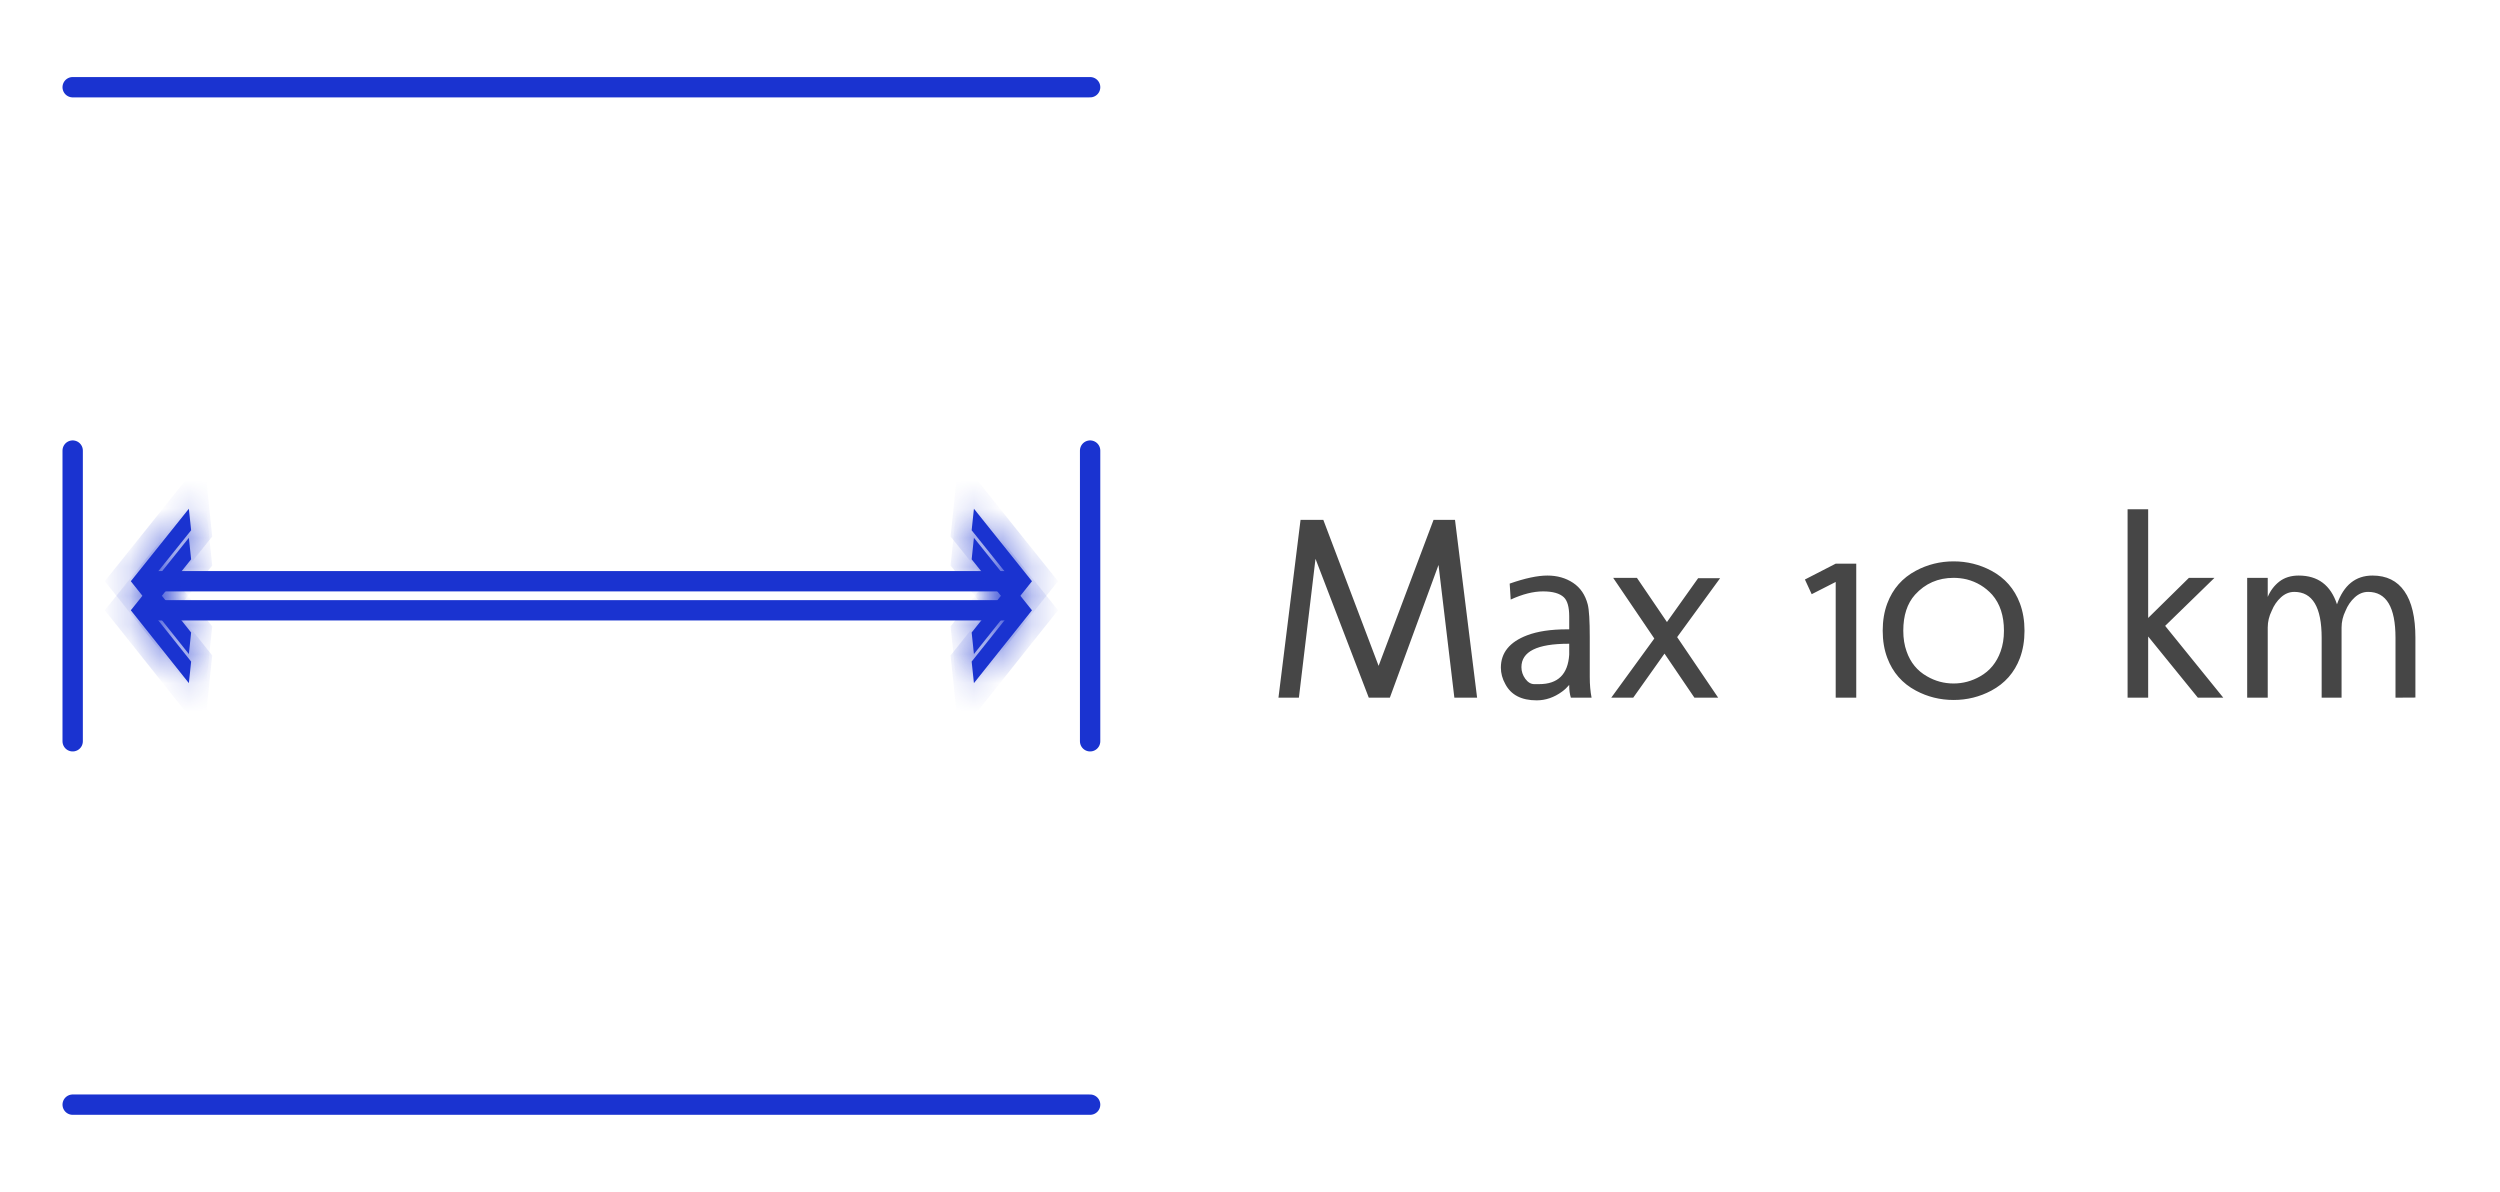 <svg width="86" height="41" viewBox="0 0 86 41" fill="none" xmlns="http://www.w3.org/2000/svg">
<path d="M2.5 15.5L2.5 25.5" stroke="#1A33D0" stroke-width="0.7" stroke-linecap="round"/>
<g filter="url(#filter0_f_3555_2724)">
<path d="M5.146 20.994L35.068 20.994" stroke="#1A33D0" stroke-width="0.7" stroke-linejoin="round"/>
<mask id="path-3-inside-1_3555_2724" fill="white">
<path d="M6.497 23.5L6.575 22.758L5.169 20.994L6.575 19.241L6.497 18.5L4.5 20.994L6.497 23.5Z"/>
</mask>
<path d="M6.497 23.5L6.575 22.758L5.169 20.994L6.575 19.241L6.497 18.5L4.5 20.994L6.497 23.5Z" fill="#1A33D0"/>
<path d="M6.497 23.5L5.949 23.936L7.014 25.272L7.193 23.573L6.497 23.5ZM6.575 22.758L7.271 22.832L7.301 22.546L7.122 22.322L6.575 22.758ZM5.169 20.994L4.623 20.556L4.273 20.993L4.621 21.431L5.169 20.994ZM6.575 19.241L7.121 19.68L7.301 19.455L7.271 19.168L6.575 19.241ZM6.497 18.5L7.193 18.426L7.014 16.733L5.95 18.062L6.497 18.5ZM4.5 20.994L3.954 20.557L3.604 20.993L3.953 21.43L4.5 20.994ZM7.193 23.573L7.271 22.832L5.879 22.685L5.801 23.426L7.193 23.573ZM7.122 22.322L5.716 20.558L4.621 21.431L6.028 23.195L7.122 22.322ZM5.715 21.432L7.121 19.68L6.029 18.803L4.623 20.556L5.715 21.432ZM7.271 19.168L7.193 18.426L5.801 18.573L5.879 19.315L7.271 19.168ZM5.95 18.062L3.954 20.557L5.046 21.432L7.043 18.937L5.95 18.062ZM3.953 21.43L5.949 23.936L7.044 23.064L5.047 20.558L3.953 21.43Z" fill="#1A33D0" mask="url(#path-3-inside-1_3555_2724)"/>
<mask id="path-5-inside-2_3555_2724" fill="white">
<path d="M33.503 23.5L33.425 22.758L34.831 20.994L33.425 19.241L33.503 18.5L35.5 20.994L33.503 23.5Z"/>
</mask>
<path d="M33.503 23.5L33.425 22.758L34.831 20.994L33.425 19.241L33.503 18.5L35.5 20.994L33.503 23.5Z" fill="#1A33D0"/>
<path d="M33.503 23.5L32.807 23.573L32.986 25.272L34.051 23.936L33.503 23.5ZM33.425 22.758L32.878 22.322L32.699 22.546L32.729 22.832L33.425 22.758ZM34.831 20.994L35.379 21.431L35.727 20.993L35.377 20.556L34.831 20.994ZM33.425 19.241L32.729 19.168L32.699 19.455L32.879 19.68L33.425 19.241ZM33.503 18.5L34.05 18.062L32.986 16.733L32.807 18.426L33.503 18.5ZM35.5 20.994L36.047 21.43L36.396 20.993L36.047 20.557L35.5 20.994ZM34.199 23.426L34.121 22.685L32.729 22.832L32.807 23.573L34.199 23.426ZM33.972 23.195L35.379 21.431L34.284 20.558L32.878 22.322L33.972 23.195ZM35.377 20.556L33.971 18.803L32.879 19.68L34.285 21.432L35.377 20.556ZM34.121 19.315L34.199 18.573L32.807 18.426L32.729 19.168L34.121 19.315ZM32.957 18.937L34.953 21.432L36.047 20.557L34.05 18.062L32.957 18.937ZM34.953 20.558L32.956 23.064L34.051 23.936L36.047 21.43L34.953 20.558Z" fill="#1A33D0" mask="url(#path-5-inside-2_3555_2724)"/>
</g>
<path d="M5.146 19.994L35.068 19.994" stroke="#1A33D0" stroke-width="0.7" stroke-linejoin="round"/>
<mask id="path-8-inside-3_3555_2724" fill="white">
<path d="M6.497 22.5L6.575 21.758L5.169 19.994L6.575 18.242L6.497 17.5L4.5 19.994L6.497 22.5Z"/>
</mask>
<path d="M6.497 22.5L6.575 21.758L5.169 19.994L6.575 18.242L6.497 17.5L4.5 19.994L6.497 22.5Z" fill="#1A33D0"/>
<path d="M6.497 22.5L5.949 22.936L7.014 24.272L7.193 22.573L6.497 22.5ZM6.575 21.758L7.271 21.832L7.301 21.547L7.122 21.322L6.575 21.758ZM5.169 19.994L4.623 19.556L4.273 19.993L4.621 20.431L5.169 19.994ZM6.575 18.242L7.121 18.68L7.301 18.455L7.271 18.168L6.575 18.242ZM6.497 17.5L7.193 17.427L7.014 15.733L5.95 17.063L6.497 17.5ZM4.5 19.994L3.954 19.557L3.604 19.993L3.953 20.431L4.5 19.994ZM7.193 22.573L7.271 21.832L5.879 21.685L5.801 22.427L7.193 22.573ZM7.122 21.322L5.716 19.558L4.621 20.431L6.028 22.195L7.122 21.322ZM5.715 20.432L7.121 18.68L6.029 17.803L4.623 19.556L5.715 20.432ZM7.271 18.168L7.193 17.427L5.801 17.573L5.879 18.315L7.271 18.168ZM5.95 17.063L3.954 19.557L5.046 20.432L7.043 17.937L5.95 17.063ZM3.953 20.431L5.949 22.936L7.044 22.064L5.047 19.558L3.953 20.431Z" fill="#1A33D0" mask="url(#path-8-inside-3_3555_2724)"/>
<mask id="path-10-inside-4_3555_2724" fill="white">
<path d="M33.503 22.5L33.425 21.758L34.831 19.994L33.425 18.242L33.503 17.5L35.5 19.994L33.503 22.5Z"/>
</mask>
<path d="M33.503 22.5L33.425 21.758L34.831 19.994L33.425 18.242L33.503 17.5L35.5 19.994L33.503 22.5Z" fill="#1A33D0"/>
<path d="M33.503 22.5L32.807 22.573L32.986 24.272L34.051 22.936L33.503 22.5ZM33.425 21.758L32.878 21.322L32.699 21.547L32.729 21.832L33.425 21.758ZM34.831 19.994L35.379 20.431L35.727 19.993L35.377 19.556L34.831 19.994ZM33.425 18.242L32.729 18.168L32.699 18.455L32.879 18.68L33.425 18.242ZM33.503 17.5L34.05 17.063L32.986 15.733L32.807 17.427L33.503 17.5ZM35.5 19.994L36.047 20.431L36.396 19.993L36.047 19.557L35.5 19.994ZM34.199 22.427L34.121 21.685L32.729 21.832L32.807 22.573L34.199 22.427ZM33.972 22.195L35.379 20.431L34.284 19.558L32.878 21.322L33.972 22.195ZM35.377 19.556L33.971 17.803L32.879 18.68L34.285 20.432L35.377 19.556ZM34.121 18.315L34.199 17.573L32.807 17.427L32.729 18.168L34.121 18.315ZM32.957 17.937L34.953 20.432L36.047 19.557L34.05 17.063L32.957 17.937ZM34.953 19.558L32.956 22.064L34.051 22.936L36.047 20.431L34.953 19.558Z" fill="#1A33D0" mask="url(#path-10-inside-4_3555_2724)"/>
<path d="M37.5 15.5V25.5" stroke="#1A33D0" stroke-width="0.7" stroke-linecap="round"/>
<g filter="url(#filter1_f_3555_2724)">
<path d="M2.5 38H37.5" stroke="#1A33D0" stroke-width="0.7" stroke-linecap="round"/>
<path d="M2.5 3H37.5" stroke="#1A33D0" stroke-width="0.7" stroke-linecap="round"/>
</g>
<path d="M47.424 22.906L49.314 17.883H50.052L50.812 24H50.03L49.485 19.434L47.811 24H47.086L45.253 19.223L44.682 24H43.979L44.739 17.883H45.522L47.424 22.906ZM53.955 22.145C52.877 22.145 52.337 22.414 52.337 22.95C52.337 23.093 52.381 23.227 52.469 23.35C52.56 23.473 52.663 23.534 52.777 23.534H52.948C53.593 23.534 53.937 23.196 53.981 22.519V22.145H53.955ZM51.933 20.076C52.46 19.891 52.893 19.799 53.23 19.799C53.566 19.799 53.861 19.882 54.113 20.049C54.365 20.216 54.533 20.464 54.618 20.792C54.665 20.977 54.688 21.353 54.688 21.921V23.297C54.688 23.555 54.709 23.789 54.75 24H54.038C54 23.88 53.981 23.744 53.981 23.591V23.561C53.908 23.648 53.827 23.725 53.739 23.789C53.464 23.991 53.171 24.092 52.86 24.092C52.339 24.092 51.98 23.906 51.784 23.534C51.681 23.35 51.63 23.161 51.63 22.967C51.63 22.455 51.93 22.084 52.531 21.855C52.891 21.718 53.348 21.649 53.902 21.649H53.981V21.205C53.981 20.883 53.919 20.663 53.796 20.546C53.653 20.411 53.414 20.344 53.08 20.344C52.746 20.344 52.376 20.438 51.968 20.625L51.933 20.076ZM55.493 19.878H56.31L57.343 21.398L58.415 19.891H59.171L57.694 21.917L59.105 24H58.288L57.259 22.484L56.183 24H55.427L56.908 21.965L55.493 19.878ZM63.855 19.39V24H63.148V20.019L62.322 20.44L62.089 19.935L63.148 19.39H63.855ZM67.204 23.512C67.526 23.512 67.831 23.43 68.118 23.266C68.449 23.079 68.684 22.793 68.821 22.409C68.897 22.198 68.936 21.961 68.936 21.697C68.936 21.182 68.801 20.769 68.531 20.458C68.291 20.194 67.999 20.019 67.657 19.931C67.504 19.895 67.353 19.878 67.204 19.878C66.671 19.878 66.228 20.071 65.877 20.458C65.607 20.76 65.473 21.173 65.473 21.697C65.473 21.961 65.511 22.198 65.587 22.409C65.719 22.79 65.953 23.076 66.29 23.266C66.571 23.43 66.876 23.512 67.204 23.512ZM67.204 19.311C67.667 19.311 68.099 19.418 68.501 19.632C68.969 19.881 69.297 20.256 69.485 20.757C69.59 21.038 69.643 21.352 69.643 21.697C69.643 22.043 69.59 22.356 69.485 22.638C69.297 23.136 68.969 23.509 68.501 23.758C68.099 23.972 67.667 24.079 67.204 24.079C66.741 24.079 66.309 23.972 65.908 23.758C65.439 23.509 65.111 23.134 64.923 22.633C64.818 22.355 64.765 22.043 64.765 21.697C64.765 21.349 64.818 21.035 64.923 20.757C65.111 20.256 65.439 19.881 65.908 19.632C66.309 19.418 66.741 19.311 67.204 19.311ZM73.897 24H73.189V17.518H73.897V21.258L75.299 19.878H76.178L74.481 21.53L76.481 24H75.606L73.897 21.895V24ZM79.865 21.939C79.865 20.887 79.551 20.361 78.924 20.361C78.754 20.361 78.601 20.424 78.463 20.55C78.325 20.676 78.22 20.83 78.147 21.012C78.056 21.196 78.01 21.388 78.01 21.587V24H77.303V19.878H78.01V20.533C78.101 20.319 78.234 20.143 78.41 20.005C78.589 19.868 78.81 19.799 79.074 19.799C79.736 19.799 80.175 20.128 80.392 20.788C80.624 20.128 81.031 19.799 81.614 19.799C82.097 19.799 82.463 19.979 82.712 20.339C82.964 20.7 83.09 21.233 83.09 21.939V23.996L82.405 24V21.939C82.405 20.887 82.091 20.361 81.464 20.361C81.294 20.361 81.141 20.424 81.003 20.55C80.865 20.676 80.76 20.83 80.686 21.012C80.596 21.196 80.55 21.388 80.55 21.587V24H79.865V21.939Z" fill="#464646"/>
<defs>
<filter id="filter0_f_3555_2724" x="2.5" y="16.5" width="35" height="9" filterUnits="userSpaceOnUse" color-interpolation-filters="sRGB">
<feFlood flood-opacity="0" result="BackgroundImageFix"/>
<feBlend mode="normal" in="SourceGraphic" in2="BackgroundImageFix" result="shape"/>
<feGaussianBlur stdDeviation="1" result="effect1_foregroundBlur_3555_2724"/>
</filter>
<filter id="filter1_f_3555_2724" x="0.15" y="0.65" width="39.7" height="39.7" filterUnits="userSpaceOnUse" color-interpolation-filters="sRGB">
<feFlood flood-opacity="0" result="BackgroundImageFix"/>
<feBlend mode="normal" in="SourceGraphic" in2="BackgroundImageFix" result="shape"/>
<feGaussianBlur stdDeviation="1" result="effect1_foregroundBlur_3555_2724"/>
</filter>
</defs>
</svg>
